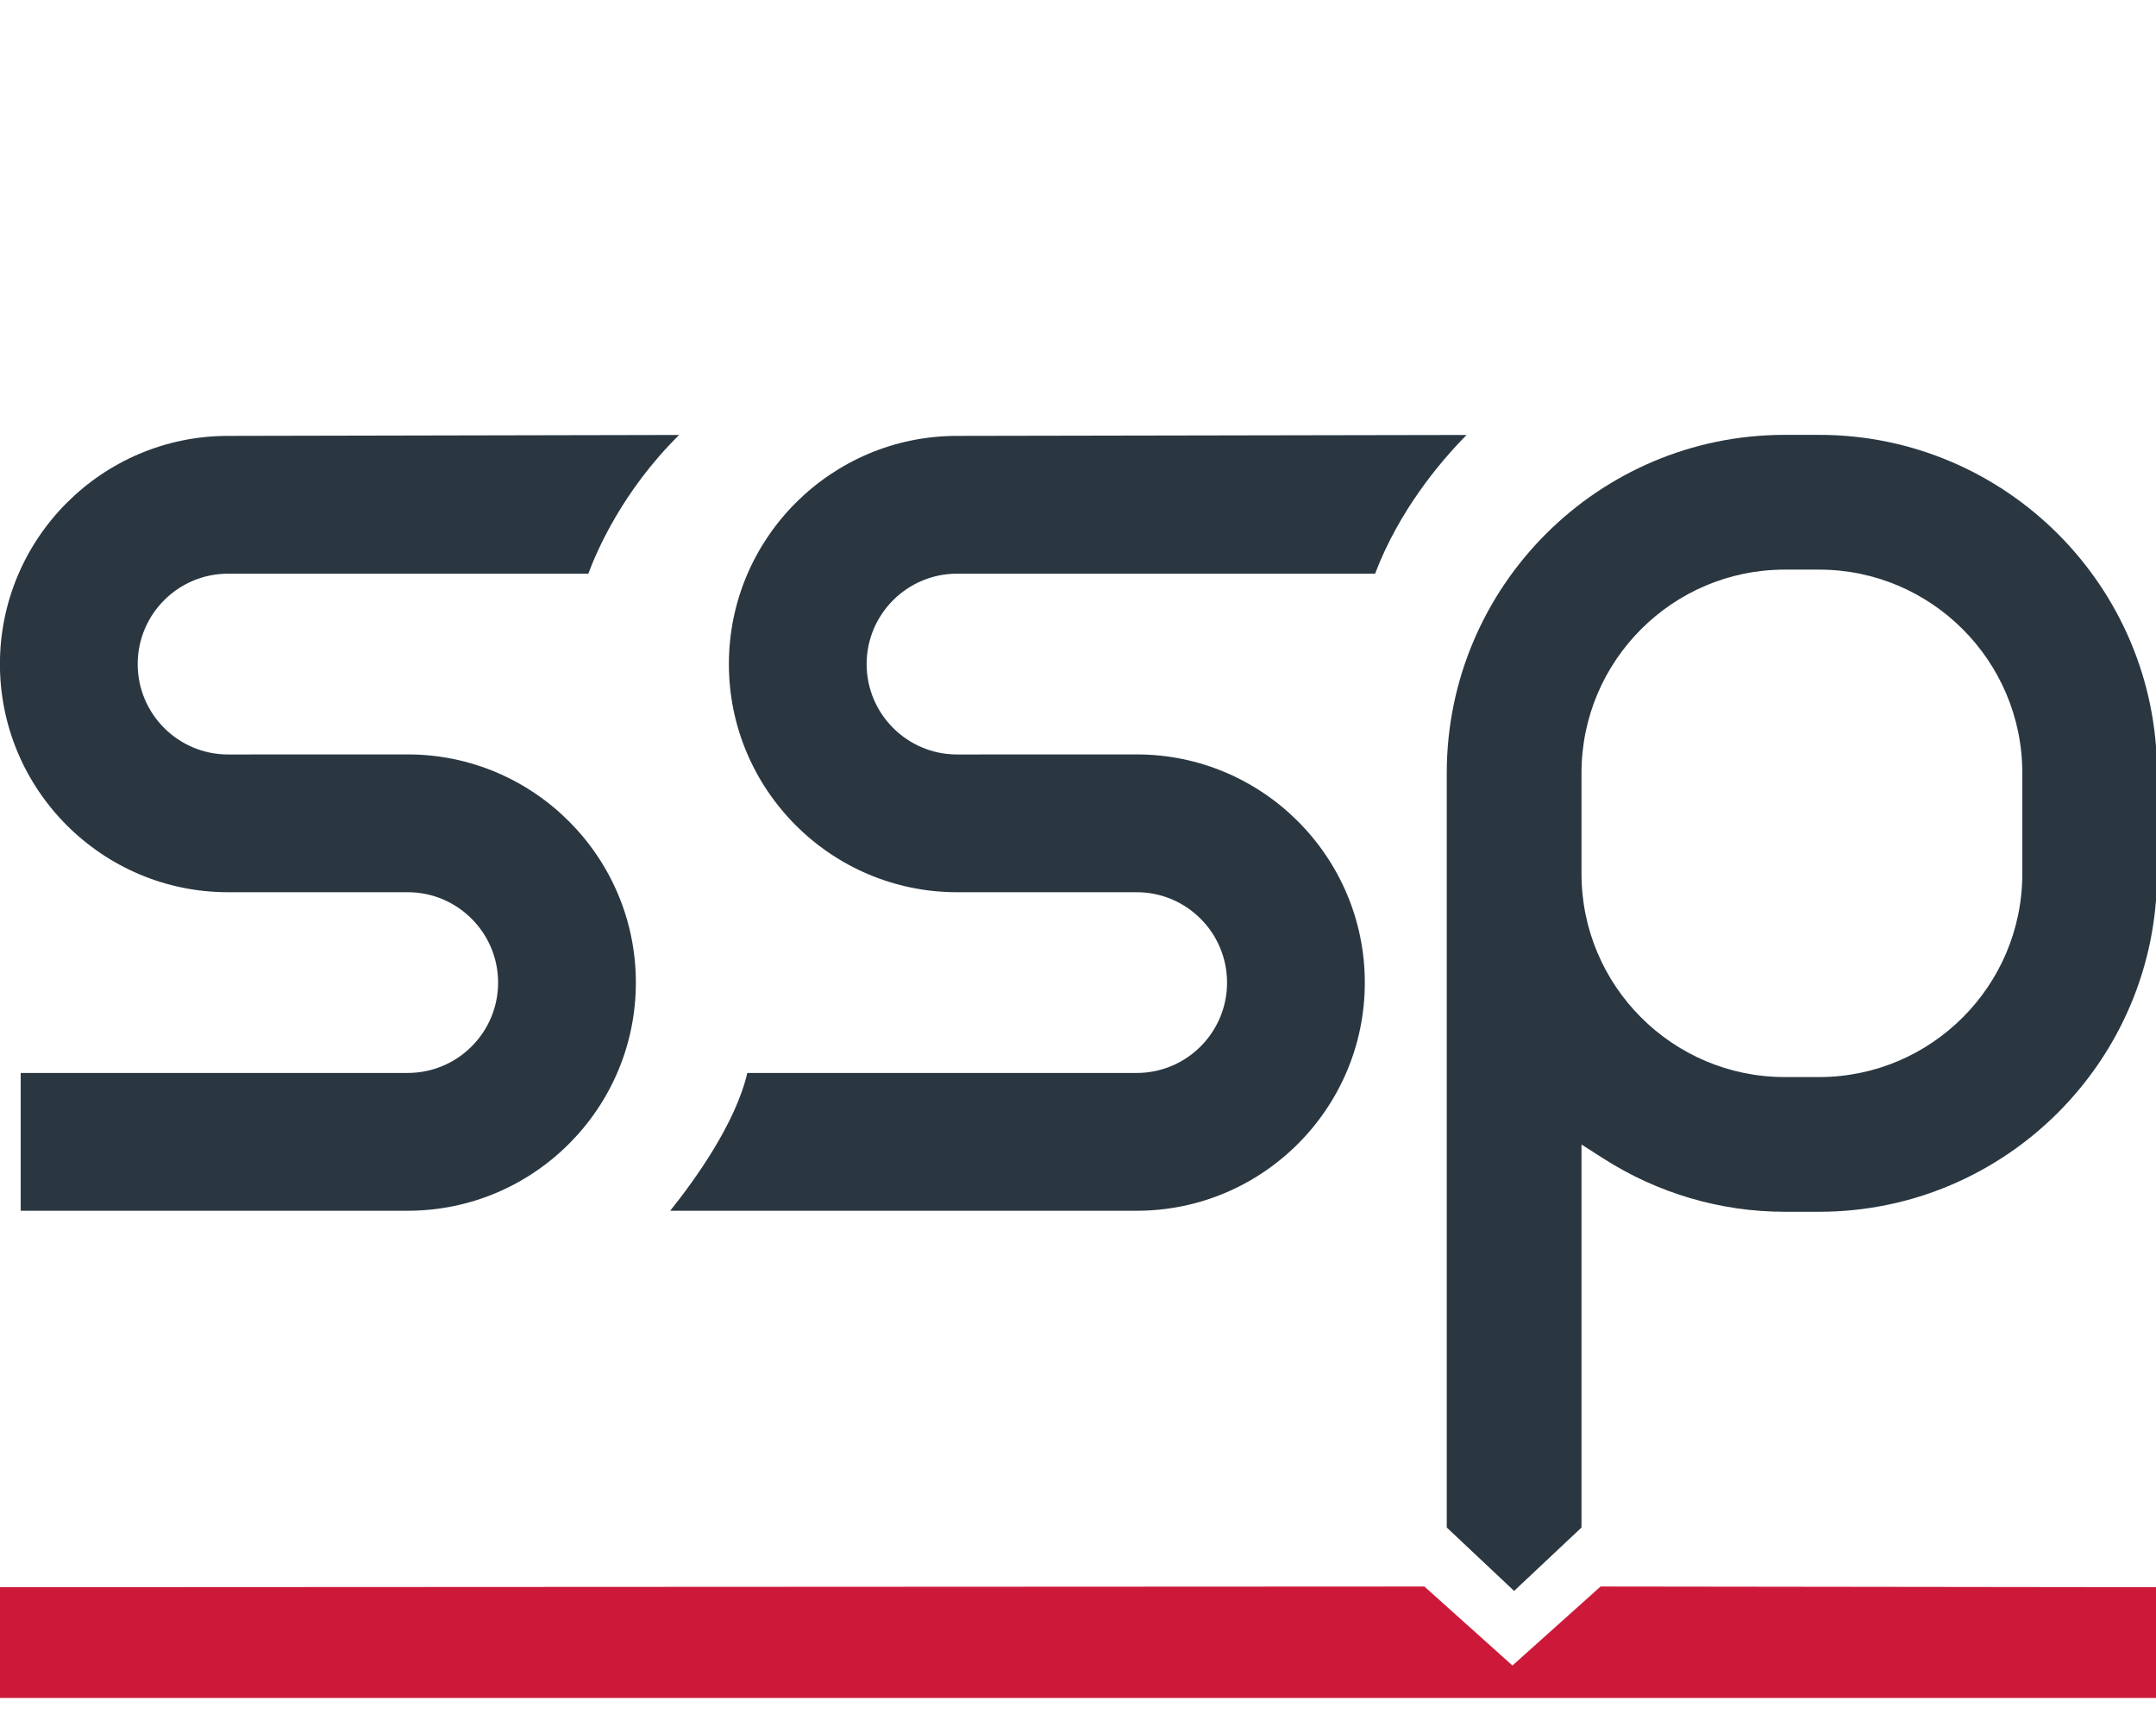 <?xml version="1.0" encoding="UTF-8" standalone="no"?>
<!DOCTYPE svg PUBLIC "-//W3C//DTD SVG 1.1//EN" "http://www.w3.org/Graphics/SVG/1.1/DTD/svg11.dtd">
<svg width="100%" height="100%" viewBox="0 0 229 182" version="1.1" xmlns="http://www.w3.org/2000/svg" xmlns:xlink="http://www.w3.org/1999/xlink" xml:space="preserve" xmlns:serif="http://www.serif.com/" style="fill-rule:evenodd;clip-rule:evenodd;stroke-linejoin:round;stroke-miterlimit:2;">
    <g id="SSP_bare" transform="matrix(1,0,0,1,-0.332,0.114)">
        <g id="path194" transform="matrix(0.133,0,0,-0.133,0.148,180.91)">
            <path d="M0,5.41L0,93.832L1138.9,94.379L1209.24,31.312L1279.62,94.379L1725.35,93.832L1725.31,5.41L0,5.41" style="fill:rgb(204,25,58);fill-rule:nonzero;"/>
        </g>
        <g id="path196" transform="matrix(0.133,0,0,-0.133,0.148,180.91)">
            <path d="M17.93,394.398L17.93,504.418L327,504.418C366.801,504.418 399.172,536.754 399.172,576.547C399.172,616.348 366.801,648.719 327,648.719L183.48,648.719C83.031,648.719 1.328,730.426 1.328,830.867C1.328,931.316 83.031,1013.06 183.48,1013.06L543.754,1013.8C499.035,969.711 478.184,921.832 471.23,903.043L183.48,903.043C143.68,903.043 111.348,870.668 111.348,830.867C111.348,791.074 143.68,758.699 183.48,758.699L327,758.738C427.449,758.738 509.191,676.996 509.191,576.547C509.191,476.098 427.449,394.398 327,394.398L17.93,394.398" style="fill:rgb(42,55,65);fill-rule:nonzero;"/>
        </g>
        <g id="path198" transform="matrix(0.133,0,0,-0.133,0.148,180.91)">
            <path d="M536.609,394.398C556.488,419.234 588.82,464.156 598.195,504.418L909.188,504.418C948.984,504.418 981.32,536.754 981.32,576.547C981.32,616.348 948.984,648.719 909.188,648.719L765.66,648.719C665.215,648.719 583.477,730.426 583.477,830.867C583.477,931.316 665.215,1013.06 765.66,1013.06L1172.61,1013.8C1151.01,991.895 1118.68,953.305 1099.54,903.043L765.66,903.043C725.867,903.043 693.488,870.668 693.488,830.867C693.488,791.074 725.867,758.699 765.66,758.699L909.188,758.738C1009.63,758.738 1091.34,676.996 1091.34,576.547C1091.34,476.098 1009.63,394.398 909.188,394.398L536.609,394.398" style="fill:rgb(42,55,65);fill-rule:nonzero;"/>
        </g>
        <g id="path200" transform="matrix(0.133,0,0,-0.133,0.148,180.91)">
            <path d="M1426.66,906.285C1337.19,906.285 1264.39,833.484 1264.39,743.973L1264.39,663.445C1264.39,573.93 1337.19,501.137 1426.66,501.137L1454.15,501.137C1543.63,501.137 1616.42,573.93 1616.42,663.445L1616.42,743.973C1616.42,833.484 1543.63,906.285 1454.15,906.285L1426.66,906.285ZM1156.79,141.48L1156.79,743.973C1156.79,892.813 1277.86,1013.88 1426.66,1013.88L1454.15,1013.88C1602.95,1013.88 1724.02,892.813 1724.02,743.973L1724.02,663.445C1724.02,514.645 1602.95,393.578 1454.15,393.578L1426.66,393.578C1375.42,393.578 1325.35,408.305 1281.8,436.148L1264.39,447.281L1264.39,141.48L1210.57,90.863L1156.79,141.48" style="fill:rgb(42,55,65);fill-rule:nonzero;"/>
        </g>
    </g>
</svg>
